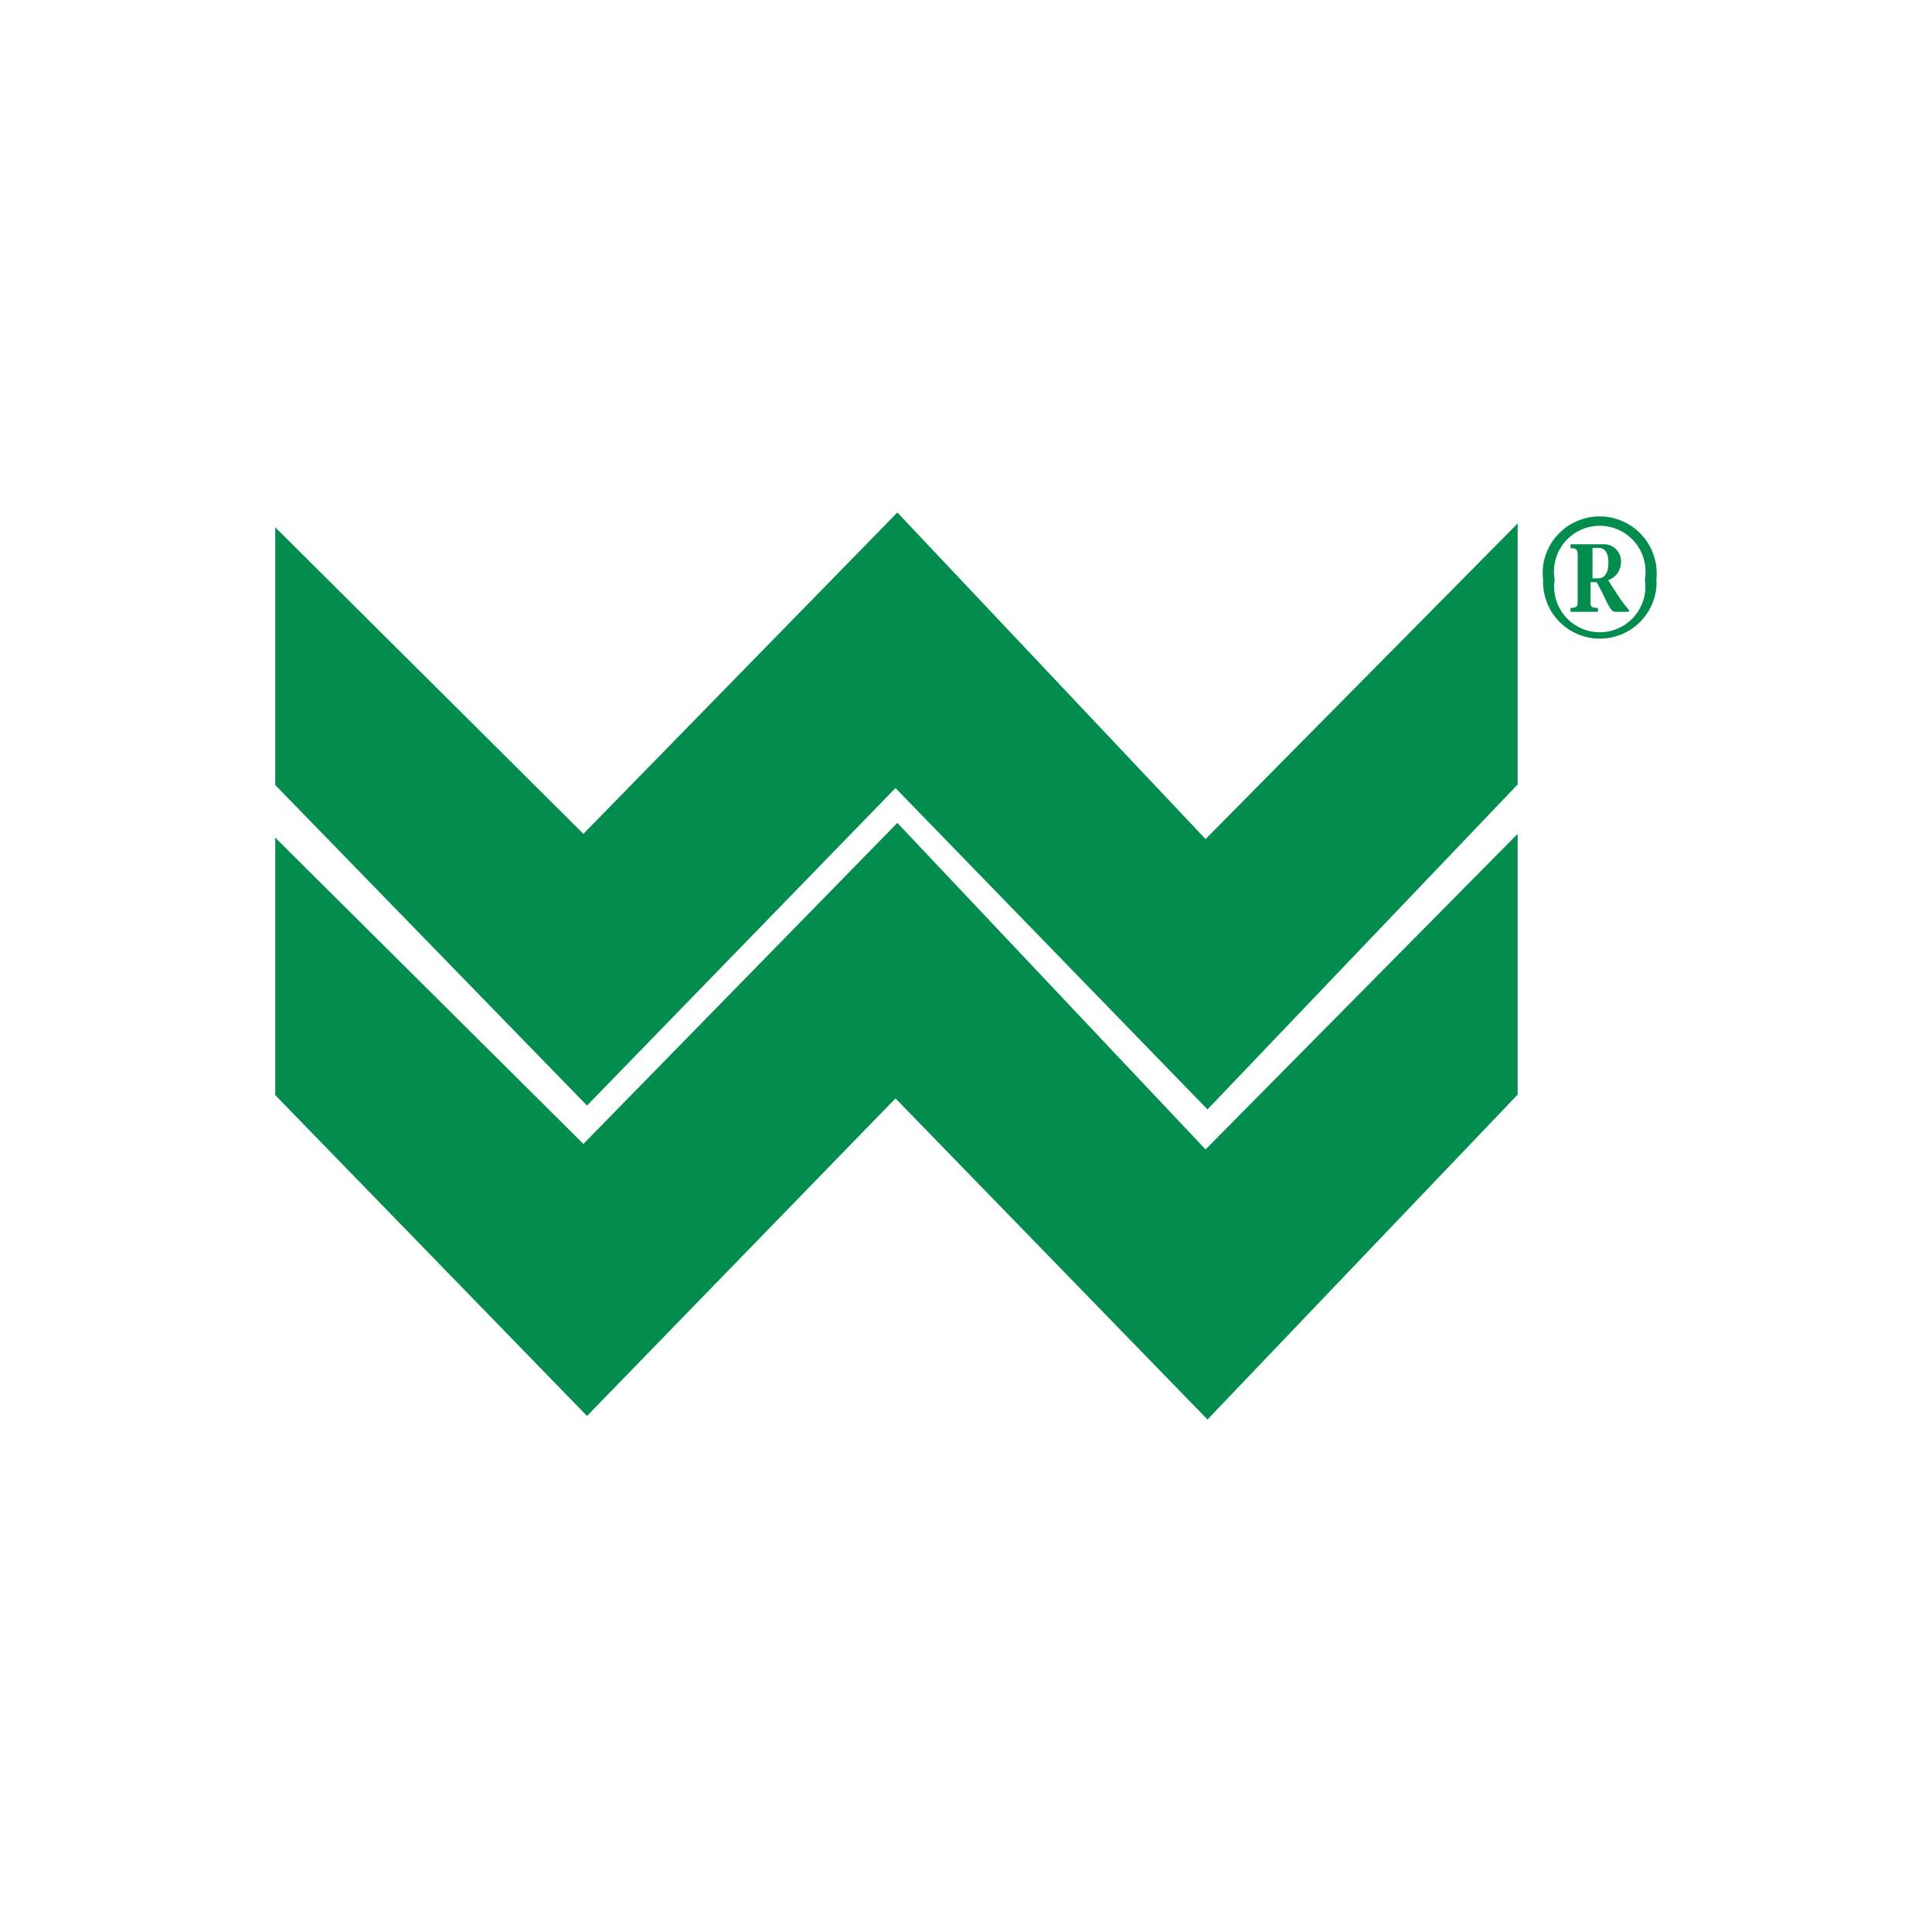 <svg id="Layer_1" data-name="Layer 1" xmlns="http://www.w3.org/2000/svg" viewBox="0 0 300 300"><defs><style>.cls-1{fill:#028c4d;}</style></defs><polygon class="cls-1" points="42.74 81.88 42.74 121.9 91.15 171.67 139.05 122.37 187.5 172.27 235.66 121.81 235.66 81.28 187.2 130.29 139.34 79.58 90.59 129.48 42.74 81.88"/><polygon class="cls-1" points="42.74 130.07 42.74 170.05 91.15 219.87 139.05 170.56 187.5 220.42 235.66 169.97 235.66 129.48 187.2 178.48 139.34 127.78 90.59 177.63 42.74 130.07"/><path class="cls-1" d="M247.28,85.07h.89c1.11,0,1.58.85,1.58,2.26s-.43,2.47-1.58,2.47h-.89ZM252.94,95v-.3a18.51,18.51,0,0,1-1.74-2.3l-1.49-2.3a3,3,0,0,0,2-2.85,2.65,2.65,0,0,0-2.54-2.74h-5.3v.6c1.07,0,1.11.43,1.11,1.19v7c0,.81,0,1.06-1.11,1.1V95h4.26v-.6c-1.19,0-1.15-.29-1.15-1.1v-2.9h.94c1.32,2.22,2,4.6,2.85,4.6h2.17Zm4.26-5a8.86,8.86,0,0,0-17.59-2.13,9.48,9.48,0,0,0,0,2.13,8.82,8.82,0,0,0,17.59,1.22A8.28,8.28,0,0,0,257.2,90Zm-1.79,0a7.06,7.06,0,1,1-14,2.18,6.65,6.65,0,0,1,0-2.18,7.11,7.11,0,1,1,14,0Z"/></svg>